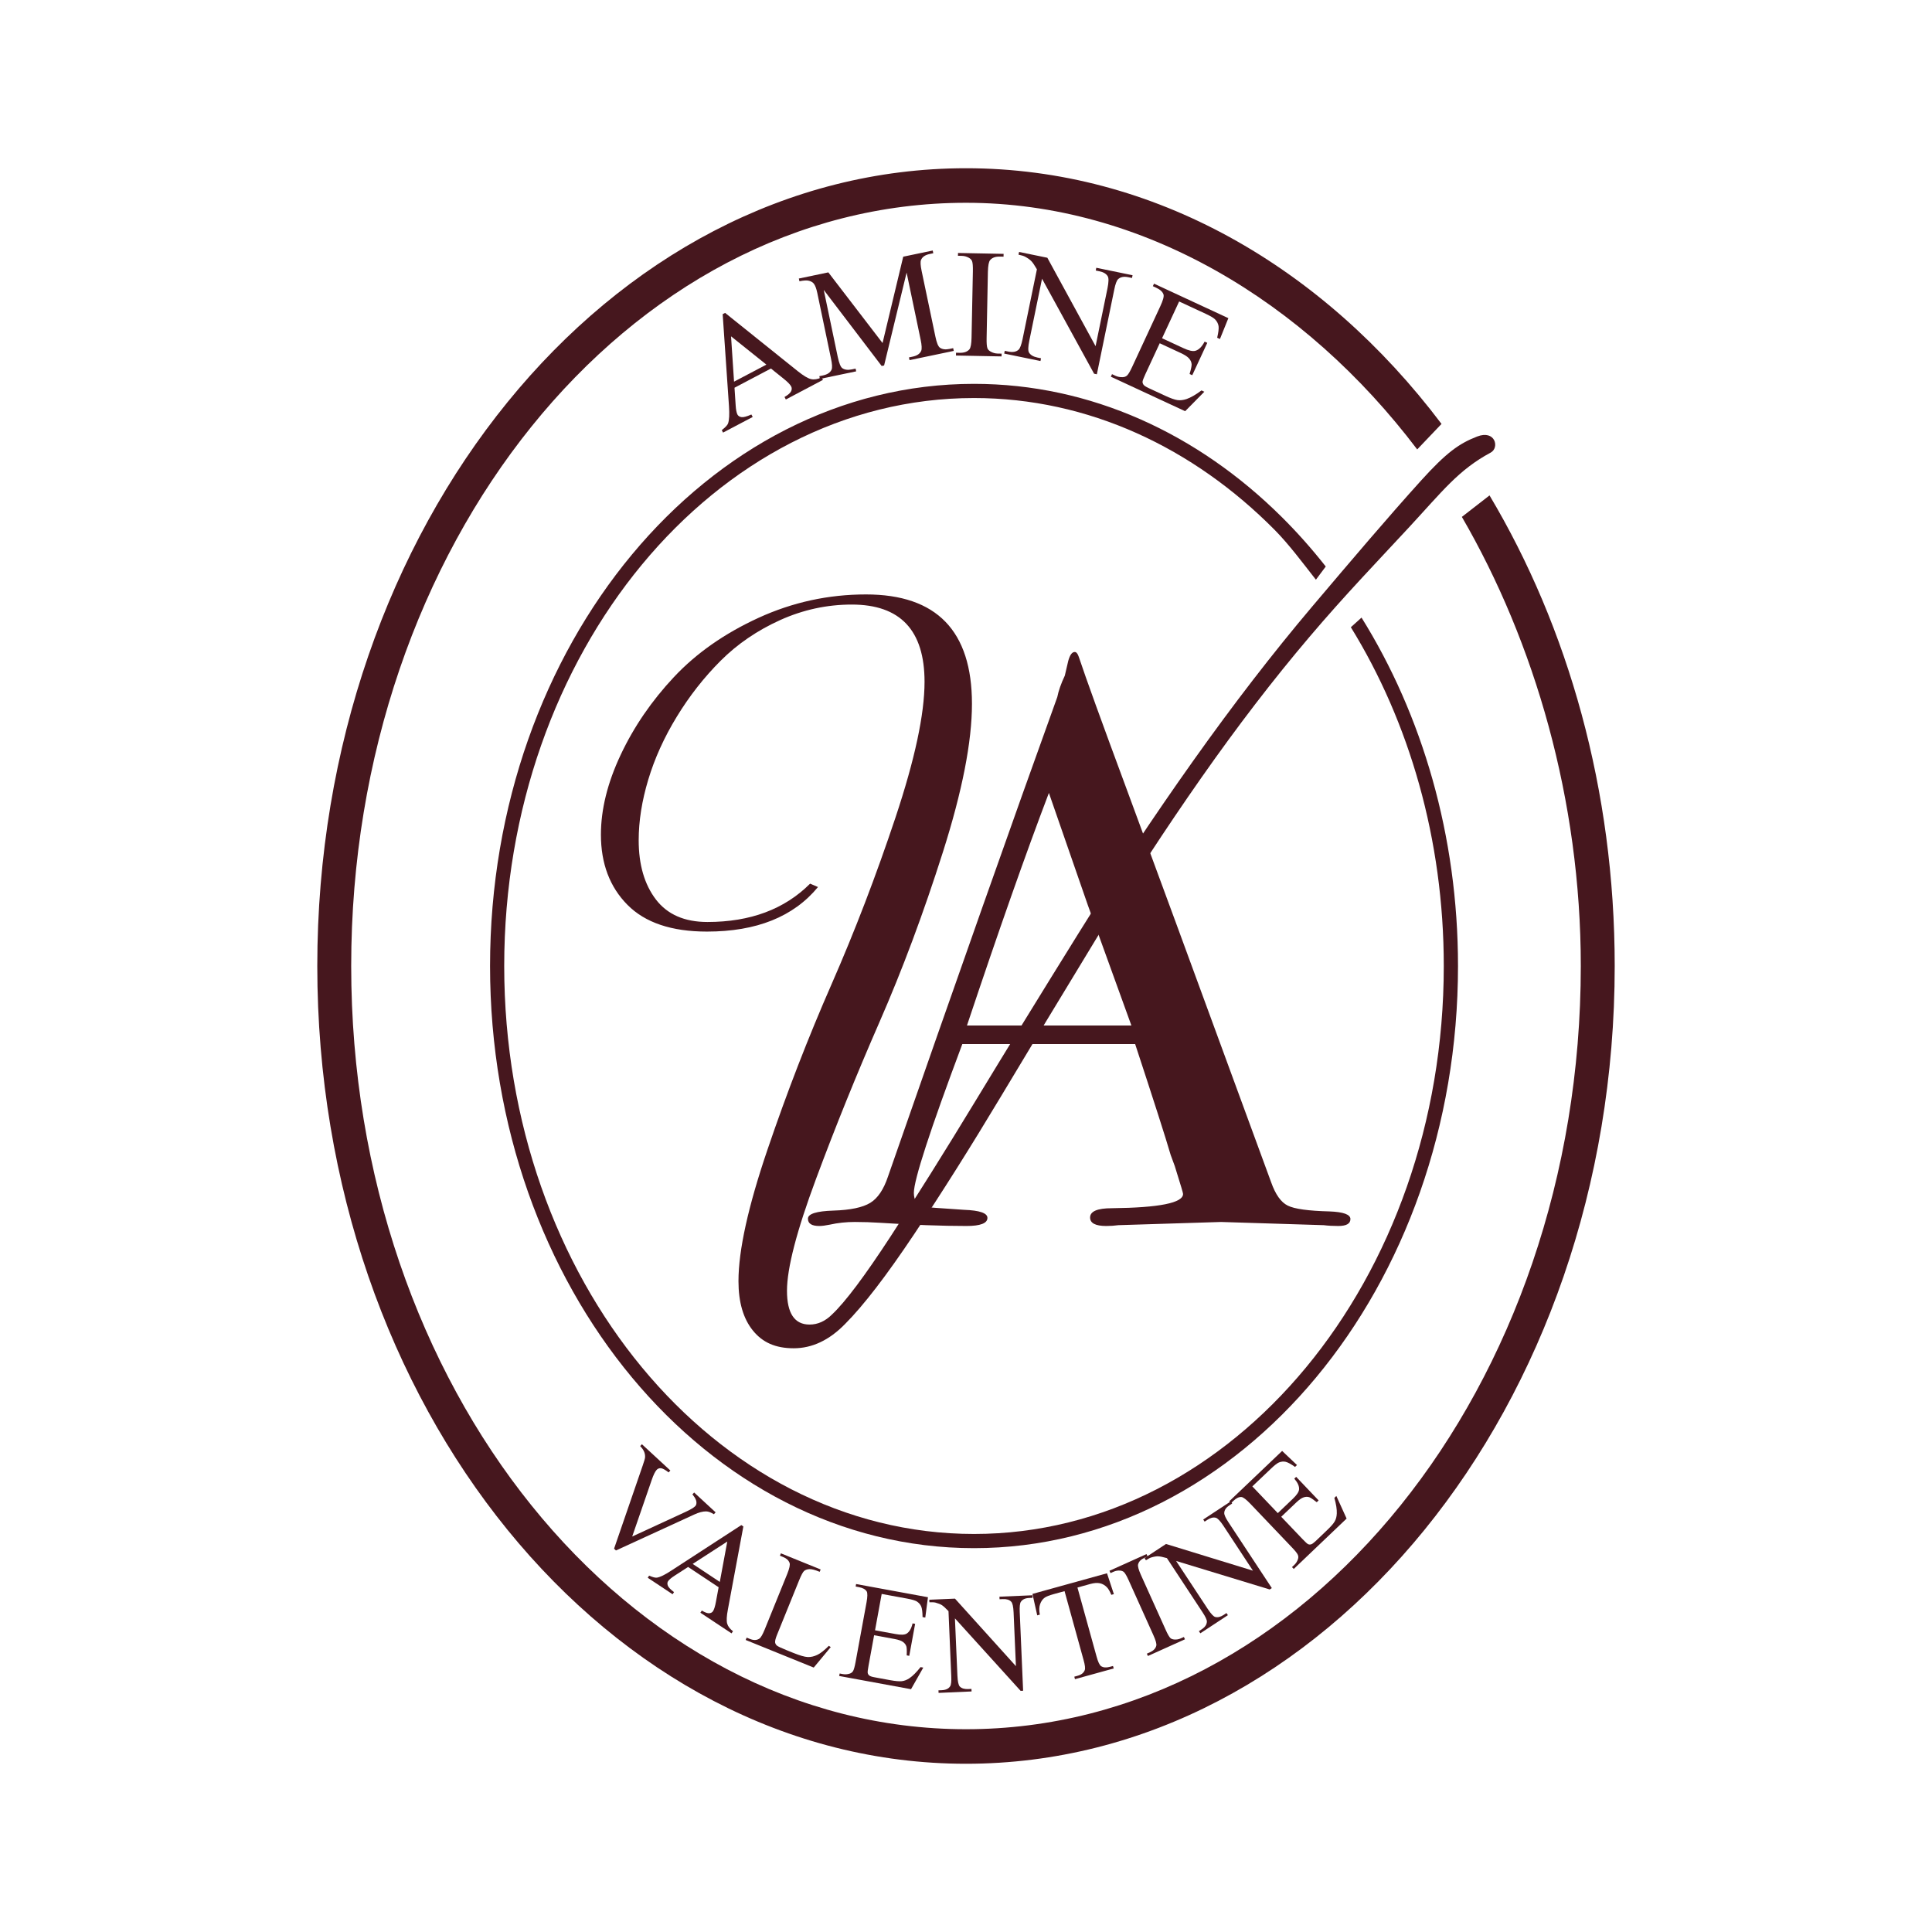 <svg xmlns="http://www.w3.org/2000/svg" id="Calque_1" version="1.1" viewBox="0 0 1000 1000">
  <!-- Generator: Adobe Illustrator 29.8.3, SVG Export Plug-In . SVG Version: 2.1.1 Build 3)  -->
  <defs>
    <style>
      .st0 {
        fill: #46171e;
      }
    </style>
  </defs>
  <path class="st0" d="M771.56,234.27c-16.69,8.96-24.98,20.03-42.27,38.69-15.95,17.23-32.99,34.86-51.56,56.76-18.58,21.88-37.22,46.16-55.89,72.8-18.68,26.66-36.87,54.54-54.58,83.61-17.71,29.1-34.19,56.37-49.46,81.87-15.28,25.48-30.12,49.03-44.51,70.62-14.41,21.59-26.37,37.16-35.9,46.69-8.16,8.36-17.02,12.55-26.56,12.55s-16.2-3.07-21.15-9.2c-4.96-6.13-7.45-14.63-7.45-25.54,0-15.94,5.01-38.67,15.04-68.14,10.01-29.47,21.05-57.97,33.12-85.5,12.07-27.53,23.1-56.33,33.13-86.39,10.01-30.06,15.02-53.45,15.02-70.18,0-26.66-12.55-39.99-37.65-39.99-12.84,0-25.2,2.68-37.06,8.02-11.87,5.37-22.12,12.37-30.79,21.02-8.65,8.65-16.24,18.34-22.76,29.04-6.53,10.69-11.44,21.55-14.74,32.53-3.31,11-4.96,21.45-4.96,31.38,0,12.65,2.97,22.86,8.9,30.65,5.94,7.78,14.84,11.66,26.7,11.66,22.18,0,39.89-6.61,53.12-19.84l4.09,1.75c-12.65,15.37-31.81,23.06-57.49,23.06-18.29,0-32.01-4.62-41.15-13.86-9.14-9.24-13.72-21.35-13.72-36.33,0-13.04,3.4-26.8,10.22-41.29,6.82-14.49,16-27.92,27.58-40.27,11.58-12.35,26.17-22.57,43.78-30.65,17.61-8.06,36.14-12.11,55.6-12.11,36.57,0,54.87,18.87,54.87,56.62,0,19.66-5.02,45.22-15.04,76.75s-20.96,60.85-32.83,87.98c-11.87,27.15-22.81,54.19-32.83,81.14-10.03,26.95-15.04,46.26-15.04,57.92s3.89,17.5,11.68,17.5c4.28,0,8.16-1.75,11.66-5.25,6.82-6.41,16.89-19.84,30.22-40.26,13.31-20.43,28.01-43.88,44.06-70.33,16.04-26.46,33.65-55.11,52.82-85.94,19.17-30.83,39.11-60.85,59.83-90.03,20.72-29.18,41.24-55.79,61.57-79.82,20.33-24.02,39.38-46.45,56.33-65.19,13.14-14.52,19.65-19.17,29.04-22.82,9.39-3.65,11.71,5.8,7.01,8.32Z"/>
  <g>
    <path class="st0" d="M770.98,256.43c40.72,68.33,64.79,152.56,64.79,243.57,0,227.68-150.62,412.92-335.77,412.92s-335.77-185.24-335.77-412.92S314.85,87.08,500,87.08c97.13,0,184.76,50.99,246.13,132.34l-12.59,13.2c-58.09-76.74-142.22-127.66-233.54-127.66-175.47,0-318.22,177.21-318.22,395.04s142.75,395.04,318.22,395.04,318.22-177.21,318.22-395.04c0-85.93-23.89-167.55-61.56-232.46l14.32-11.12Z"/>
    <path class="st0" d="M704.73,319.68c31.34,50.31,49.93,112.76,49.93,180.32,0,166.15-112.38,301.32-250.51,301.32s-250.5-135.17-250.5-301.32,112.37-301.32,250.5-301.32c60.43,0,115.93,25.87,159.25,68.89,8.04,7.98,15.66,16.55,22.81,25.66l-5.1,6.82c-6.5-8.29-13.99-18.35-21.25-25.68-42.21-42.65-96.53-68.35-155.72-68.35-134.07,0-243.16,131.87-243.16,293.98s109.08,293.98,243.16,293.98,243.16-131.87,243.16-293.98c0-65.66-17.9-126.36-48.1-175.35l5.52-4.98Z"/>
    <path class="st0" d="M698.97,631.01c0,2.37-2.09,3.56-6.27,3.56-2.8,0-5.31-.14-7.53-.42l-53.15-1.66-53.15,1.66c-1.97.27-4.05.42-6.28.42-5.58,0-8.36-1.45-8.36-4.38,0-3.21,3.76-4.82,11.29-4.82,24.55-.27,36.83-2.74,36.83-7.39,0-.26-.29-1.36-.86-3.27l-3.41-11.08-2.15-5.84c-2.51-8.65-8.64-27.78-18.38-57.38h-89.46c-16.73,44.64-25.08,70.31-25.08,77.01,0,3.9,1.68,6.27,5.02,7.1.83.29,7.81.85,20.92,1.68,8.09.29,12.14,1.68,12.14,4.19,0,2.78-3.63,4.18-10.88,4.18-12.84,0-27.76-.56-44.78-1.66-4.19-.27-8.51-.42-12.97-.42s-8.8.46-12.97,1.39c-2.24.46-4.05.69-5.44.69-3.9,0-5.87-1.25-5.87-3.77s4.4-3.92,13.19-4.2c8.78-.27,15.12-1.61,19.04-3.99,3.9-2.37,6.97-6.92,9.21-13.64,35.88-103,65.1-185.72,87.62-248.15.65-3.29,1.95-6.99,3.9-11.11l1.78-7.63c.85-3.07,1.95-4.61,3.36-4.61.83,0,1.52.83,2.09,2.51,3.62,10.88,11.85,33.62,24.68,68.21,10.04,27.06,35.01,94.98,74.9,203.78,2.24,6.33,5.09,10.33,8.58,12.05,3.49,1.74,10.67,2.73,21.57,3.01,7.25.27,10.88,1.59,10.88,3.97ZM585.6,530.78c-4.55-12.55-12.07-33.34-22.57-62.37l-20.12-57.99c-11.77,30.86-25.9,70.99-42.41,120.37h85.1Z"/>
  </g>
  <g>
    <path class="st0" d="M399.03,190.75l-18.85,9.94.6,9.15c.14,2.25.46,3.83.92,4.73.4.72,1.06,1.16,2.07,1.33s2.7-.29,5.14-1.36l.69,1.28-15.35,8.09-.66-1.28c1.84-1.42,2.93-2.57,3.24-3.44.63-1.75.77-4.71.49-8.9l-3.27-47.68,1.26-.66,37.56,30.13c3.01,2.42,5.34,3.8,6.94,4.15,1.61.36,3.41.06,5.48-.88l.66,1.28-19.2,10.14-.69-1.29c1.89-1.1,3.04-2.11,3.44-3,.4-.9.4-1.72,0-2.48-.55-1.02-1.87-2.37-3.99-4.06l-6.49-5.21ZM396.67,188.72l-18.28-14.63,1.55,23.46,16.73-8.82Z"/>
    <path class="st0" d="M456.36,189.44l-29.99-39.37,7.26,34.72c.69,3.2,1.46,5.12,2.32,5.75,1.21.88,2.87,1.09,4.99.65l1.92-.4.29,1.42-18.77,3.92-.29-1.42,1.89-.39c2.3-.49,3.76-1.48,4.45-3.01.4-.93.32-2.87-.32-5.78l-7.09-33.95c-.49-2.31-1.09-3.9-1.84-4.82-.52-.66-1.35-1.13-2.44-1.43-1.09-.29-2.75-.2-4.94.26l-.32-1.42,15.27-3.19,28.06,36.57,10.7-44.69,15.27-3.19.29,1.41-1.87.4c-2.3.47-3.79,1.48-4.45,3.01-.43.93-.32,2.86.29,5.77l7.12,33.96c.66,3.2,1.43,5.11,2.35,5.75,1.21.86,2.87,1.08,4.99.63l1.87-.39.29,1.42-22.87,4.78-.32-1.41,1.92-.4c2.3-.49,3.76-1.49,4.42-3.01.4-.93.32-2.87-.29-5.78l-7.26-34.72-11.65,48.08-1.29.27Z"/>
    <path class="st0" d="M518.43,183.03l-.03,1.45-23.59-.46.03-1.45,1.95.04c2.27.04,3.93-.57,4.99-1.82.66-.83,1.03-2.83,1.09-6.01l.69-34.29c.06-2.7-.09-4.48-.43-5.34-.26-.66-.8-1.23-1.64-1.72-1.18-.65-2.41-.99-3.7-1l-1.95-.04.03-1.45,23.59.46-.03,1.45-2.01-.03c-2.24-.04-3.87.56-4.94,1.82-.69.82-1.06,2.81-1.15,6l-.66,34.31c-.06,2.68.09,4.46.43,5.32.23.66.8,1.23,1.66,1.72,1.15.65,2.38.99,3.67,1.02l1.98.03Z"/>
    <path class="st0" d="M527.47,130.41l14.63,3,24.97,45.77,6.17-29.99c.63-3.2.69-5.27.11-6.21-.77-1.28-2.21-2.14-4.33-2.57l-1.87-.39.29-1.42,18.77,3.86-.29,1.42-1.92-.39c-2.27-.47-4.02-.14-5.25.99-.75.7-1.43,2.51-2.01,5.42l-9.01,43.83-1.43-.29-26.95-49.18-6.57,32.02c-.66,3.2-.72,5.27-.17,6.21.8,1.28,2.24,2.14,4.33,2.57l1.89.39-.29,1.42-18.77-3.86.29-1.42,1.89.39c2.3.47,4.05.14,5.28-.99.75-.7,1.43-2.51,2.04-5.42l7.43-36.17c-1.21-2.08-2.15-3.49-2.87-4.22-.69-.73-1.75-1.49-3.21-2.3-.72-.39-1.87-.75-3.44-1.06l.29-1.42Z"/>
    <path class="st0" d="M610.32,156.04l-8.84,19.03,10.96,5.09c2.84,1.33,4.94,1.79,6.28,1.41,1.78-.49,3.39-2.08,4.79-4.75l1.38.63-7.78,16.76-1.38-.63c.75-2.51,1.09-4.18,1.06-4.99-.06-1.03-.46-2.02-1.26-2.96-.77-.95-2.21-1.89-4.3-2.87l-10.96-5.09-7.37,15.87c-1,2.14-1.49,3.49-1.52,4.03-.03.56.17,1.08.52,1.58.37.5,1.23,1.08,2.61,1.71l8.47,3.93c2.84,1.32,4.96,2.08,6.43,2.3,1.43.2,3.01.03,4.71-.53,2.21-.76,4.79-2.25,7.78-4.48l1.46.69-9.93,10.07-38.45-17.86.6-1.32,1.75.83c1.21.55,2.44.79,3.73.73.98-.01,1.78-.33,2.41-.96s1.49-2.11,2.58-4.45l14.52-31.29c1.43-3.06,1.98-5.09,1.66-6.1-.43-1.35-1.69-2.51-3.76-3.47l-1.75-.82.6-1.31,38.48,17.86-4.36,10.8-1.43-.67c.66-2.77.89-4.78.72-6.01-.2-1.23-.77-2.4-1.78-3.46-.8-.82-2.47-1.79-4.94-2.94l-13.69-6.36Z"/>
  </g>
  <g>
    <path class="st0" d="M370.39,782.79l-.89.98c-1.49-.95-2.81-1.45-4.02-1.48-1.72-.01-3.76.53-6.14,1.62l-40.52,18.61-.98-.92,14.84-43.09c.77-2.21,1.18-3.63,1.21-4.23.06-.95-.09-1.88-.46-2.78-.34-.9-1.03-1.91-2.07-3.01l.89-.96,14.72,13.6-.89.98c-1.81-1.39-3.16-2.11-4.02-2.17s-1.61.23-2.18.86c-.8.88-1.66,2.61-2.55,5.22l-10.1,29.28,27.52-12.7c2.7-1.25,4.42-2.27,5.14-3.06.49-.5.66-1.23.57-2.17s-.63-2.07-1.69-3.39c-.06-.1-.2-.27-.37-.5l.89-.96,11.11,10.26Z"/>
    <path class="st0" d="M371.97,821.56l-15.81-10.5-7,4.52c-1.72,1.12-2.84,2.07-3.36,2.84-.4.6-.46,1.35-.17,2.21.26.86,1.35,2.01,3.24,3.46l-.75,1.09-12.86-8.54.72-1.09c1.89.83,3.27,1.18,4.07,1.03,1.66-.27,4.07-1.45,7.26-3.54l36.39-23.65,1.06.7-8.01,42.97c-.66,3.46-.77,5.9-.37,7.32s1.41,2.74,3.01,3.95l-.75,1.1-16.13-10.7.75-1.1c1.66,1,2.96,1.46,3.82,1.39.89-.07,1.55-.44,1.98-1.09.57-.88,1.09-2.53,1.52-4.94l1.38-7.43ZM372.57,818.79l3.87-20.89-17.91,11.58,14.03,9.31Z"/>
    <path class="st0" d="M428.99,851.85l1,.69-8.81,10.59-35.21-14.28.49-1.22,1.72.69c1.92.77,3.56.72,4.88-.19.75-.5,1.64-2.04,2.7-4.61l11.74-28.93c1.12-2.8,1.52-4.68,1.18-5.64-.49-1.32-1.58-2.34-3.3-3.03l-1.69-.7.49-1.22,20.58,8.35-.49,1.22c-2.41-.99-4.19-1.46-5.34-1.39-1.18.07-2.07.39-2.73.95-.63.56-1.49,2.17-2.58,4.84l-11.42,28.17c-.75,1.84-1.09,3.16-1,3.99.09.57.37,1.08.83,1.54.46.44,2.15,1.26,5.08,2.44l3.33,1.35c3.5,1.42,6.03,2.15,7.66,2.22,1.61.06,3.24-.32,4.94-1.13s3.67-2.38,5.97-4.69Z"/>
    <path class="st0" d="M456.36,825.02l-3.44,18.81,10.59,1.94c2.75.52,4.68.44,5.74-.2,1.43-.86,2.47-2.63,3.1-5.31l1.32.24-3.04,16.56-1.32-.24c.11-2.38.03-3.92-.17-4.63-.29-.9-.86-1.68-1.75-2.32s-2.32-1.15-4.33-1.52l-10.62-1.95-2.87,15.68c-.4,2.11-.55,3.41-.43,3.9s.37.92.8,1.26c.43.36,1.29.66,2.61.9l8.18,1.51c2.75.5,4.76.67,6.05.53s2.64-.66,3.96-1.55c1.75-1.19,3.64-3.1,5.74-5.74l1.41.26-6.34,11.18-37.19-6.84.26-1.29,1.69.32c1.15.2,2.27.13,3.39-.22.83-.24,1.46-.7,1.87-1.41.4-.69.83-2.21,1.26-4.52l5.68-30.92c.55-3.01.57-4.94.09-5.74-.69-1.09-2.01-1.82-4.02-2.2l-1.69-.32.23-1.29,37.19,6.83-1.38,10.52-1.41-.24c-.03-2.6-.26-4.42-.69-5.47s-1.21-1.92-2.3-2.64c-.89-.52-2.53-1-4.94-1.45l-13.23-2.42Z"/>
    <path class="st0" d="M481.01,828.02l13.29-.57,31.54,34.95-1.21-27.88c-.14-2.97-.55-4.81-1.26-5.51-.92-.96-2.35-1.41-4.28-1.32l-1.72.07-.06-1.32,17.07-.73.06,1.32-1.75.07c-2.07.09-3.5.77-4.33,2.05-.49.77-.66,2.53-.55,5.24l1.75,40.73-1.29.06-34-37.52,1.29,29.76c.14,2.97.55,4.82,1.23,5.52.95.96,2.38,1.39,4.28,1.32l1.75-.09.06,1.32-17.07.75-.06-1.32,1.69-.07c2.09-.1,3.56-.77,4.36-2.05.52-.77.69-2.53.57-5.24l-1.43-33.62c-1.49-1.58-2.64-2.61-3.39-3.1s-1.87-.93-3.3-1.32c-.72-.19-1.78-.24-3.19-.19l-.06-1.32Z"/>
    <path class="st0" d="M572.98,814.32l3.56,10.8-1.32.36c-.8-1.85-1.52-3.13-2.21-3.83-1.06-1.13-2.3-1.85-3.67-2.15s-3.04-.17-4.99.36l-6.66,1.85,9.87,35.63c.77,2.86,1.58,4.56,2.41,5.09,1.15.73,2.64.83,4.48.32l1.64-.44.37,1.28-20.06,5.54-.34-1.28,1.66-.46c2.01-.55,3.24-1.54,3.76-2.97.32-.86.11-2.61-.63-5.22l-9.84-35.63-5.68,1.56c-2.21.62-3.73,1.21-4.56,1.79-1.09.76-1.89,1.89-2.41,3.37-.52,1.46-.57,3.29-.14,5.44l-1.35.37-2.47-11.09,38.6-10.69Z"/>
    <path class="st0" d="M612.78,847.29l.55,1.21-19.17,8.64-.55-1.21,1.58-.7c1.84-.83,2.96-1.98,3.3-3.41.23-.93-.26-2.71-1.46-5.37l-12.83-28.5c-1-2.24-1.84-3.64-2.44-4.23-.46-.44-1.12-.7-1.98-.79-1.21-.09-2.32.11-3.39.59l-1.58.72-.55-1.21,19.17-8.64.55,1.21-1.64.73c-1.81.82-2.9,1.95-3.27,3.39-.23.95.26,2.74,1.43,5.38l12.86,28.5c1,2.24,1.81,3.64,2.41,4.23.46.44,1.15.7,2.01.77,1.21.1,2.32-.1,3.36-.57l1.64-.73Z"/>
    <path class="st0" d="M592.41,806.48l11.11-7.32,45,13.82-15.32-23.3c-1.64-2.48-2.96-3.85-3.9-4.09-1.32-.34-2.75.01-4.36,1.08l-1.43.93-.72-1.1,14.26-9.38.72,1.09-1.43.96c-1.75,1.13-2.64,2.47-2.67,3.97-.03.93.69,2.53,2.18,4.79l22.44,34.06-1.09.72-48.44-14.76,16.39,24.88c1.64,2.48,2.93,3.86,3.87,4.12,1.32.33,2.75-.03,4.36-1.08l1.43-.96.75,1.1-14.26,9.38-.75-1.09,1.43-.95c1.75-1.15,2.64-2.48,2.7-3.99.03-.93-.72-2.53-2.21-4.79l-18.48-28.09c-2.09-.59-3.59-.9-4.51-.93-.89-.04-2.07.14-3.5.56-.72.2-1.66.69-2.84,1.48l-.72-1.1Z"/>
    <path class="st0" d="M648.19,769.34l13.2,13.85,7.81-7.45c2.01-1.92,3.07-3.52,3.19-4.76.17-1.66-.66-3.54-2.47-5.64l.98-.92,11.62,12.2-.98.92c-1.87-1.48-3.16-2.34-3.85-2.58-.89-.3-1.87-.29-2.9.06-1.06.33-2.32,1.21-3.82,2.63l-7.81,7.43,11.02,11.55c1.46,1.55,2.44,2.42,2.9,2.63s.98.23,1.49.1c.55-.13,1.29-.66,2.3-1.59l6-5.74c2.01-1.92,3.36-3.44,3.99-4.59.66-1.13,1-2.51,1.06-4.12.09-2.09-.34-4.76-1.26-8.01l1.03-.99,5.31,11.69-27.35,26.08-.92-.96,1.26-1.19c.83-.8,1.43-1.75,1.81-2.87.29-.8.29-1.58-.06-2.32-.32-.75-1.29-1.97-2.9-3.67l-21.69-22.76c-2.12-2.21-3.64-3.37-4.59-3.46-1.29-.09-2.67.57-4.13,1.97l-1.26,1.21-.92-.96,27.38-26.08,7.69,7.3-1,.98c-2.12-1.49-3.73-2.37-4.85-2.64-1.09-.26-2.27-.16-3.47.32-.95.4-2.3,1.45-4.05,3.13l-9.76,9.28Z"/>
  </g>
</svg>